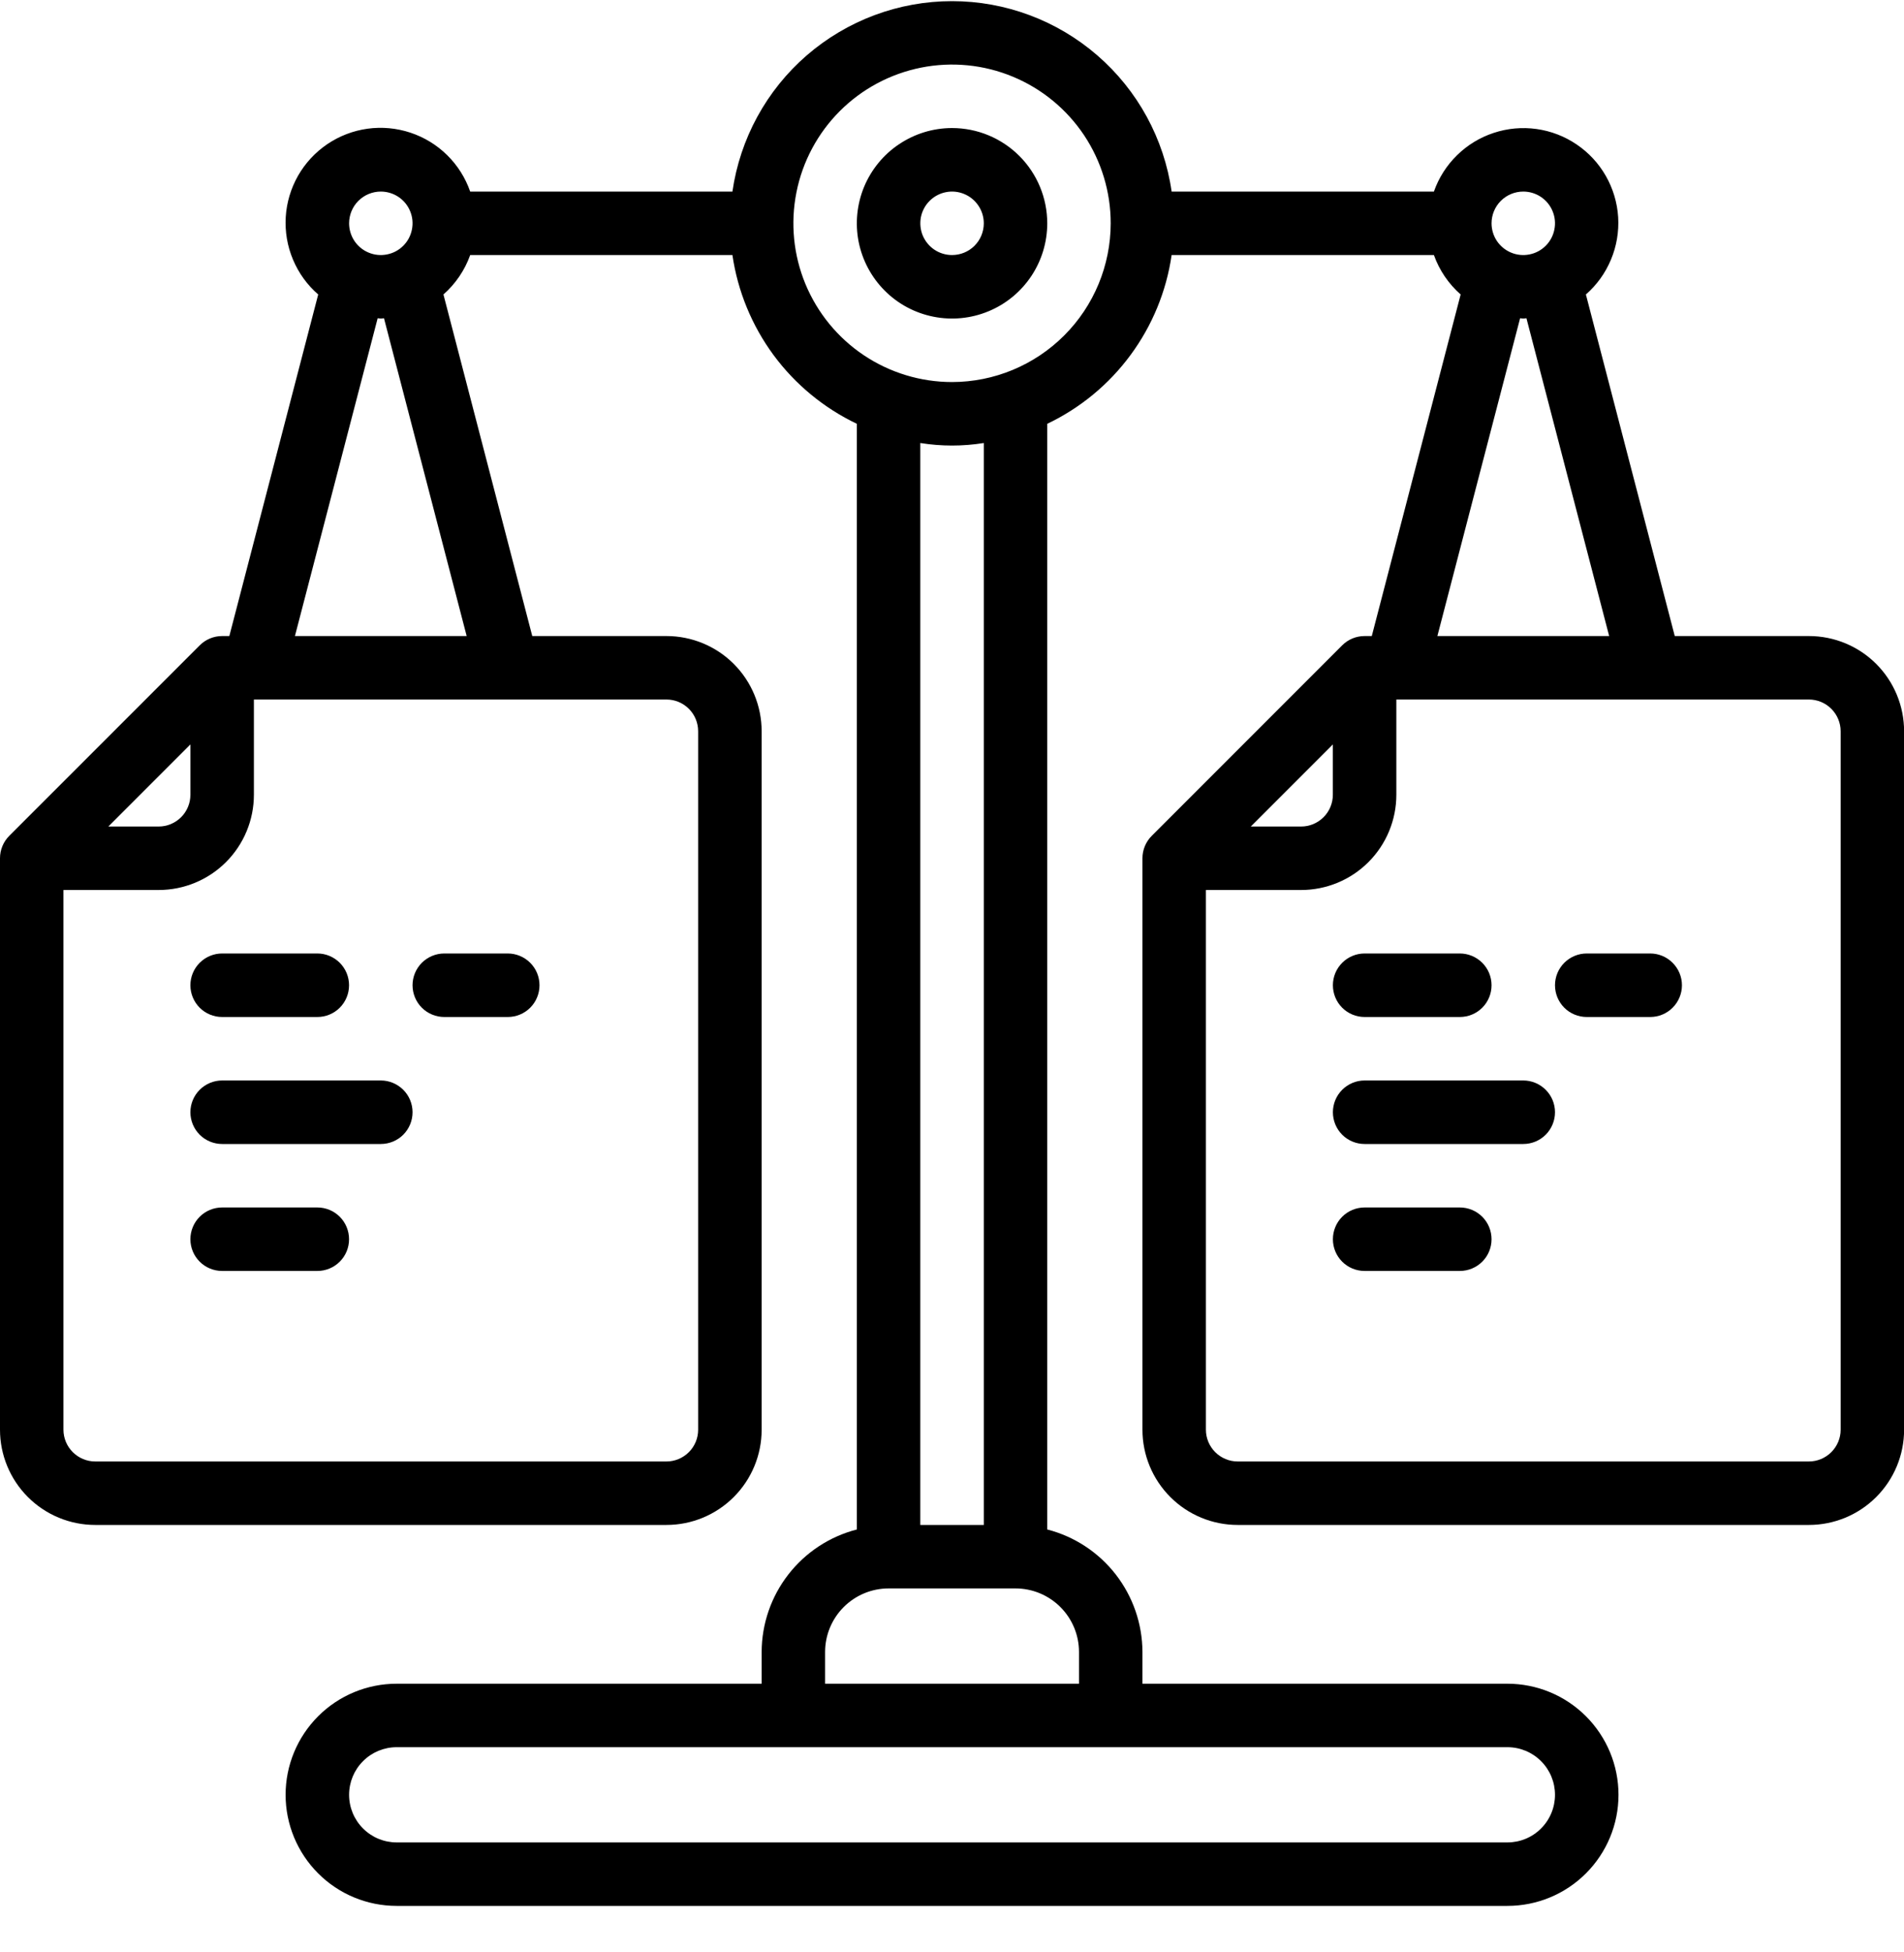 <svg width="40" height="41" viewBox="0 0 40 41" fill="none" xmlns="http://www.w3.org/2000/svg">
<path d="M20.001 2.689C19.605 2.689 19.219 2.807 18.89 3.027C18.561 3.246 18.305 3.559 18.153 3.924C18.002 4.29 17.962 4.692 18.039 5.08C18.117 5.468 18.307 5.824 18.587 6.104C18.866 6.384 19.223 6.574 19.611 6.651C19.999 6.728 20.401 6.689 20.767 6.537C21.132 6.386 21.444 6.13 21.664 5.801C21.884 5.472 22.001 5.085 22.001 4.69C22.001 4.159 21.79 3.65 21.415 3.275C21.04 2.9 20.532 2.689 20.001 2.689ZM20.001 5.356C19.869 5.356 19.74 5.317 19.631 5.244C19.521 5.171 19.436 5.066 19.385 4.945C19.335 4.823 19.322 4.689 19.347 4.559C19.373 4.43 19.436 4.311 19.53 4.218C19.623 4.125 19.742 4.061 19.871 4.036C20 4.01 20.134 4.023 20.256 4.074C20.378 4.124 20.482 4.21 20.555 4.319C20.629 4.429 20.668 4.558 20.668 4.69C20.668 4.866 20.598 5.036 20.473 5.161C20.348 5.286 20.178 5.356 20.001 5.356Z" fill="#000000"/>
<path d="M38.002 13.357H35.184L33.317 6.184C33.547 5.983 33.727 5.733 33.844 5.451C33.962 5.17 34.013 4.865 33.995 4.561C33.976 4.256 33.887 3.96 33.736 3.695C33.585 3.43 33.375 3.204 33.122 3.033C32.87 2.862 32.581 2.751 32.279 2.709C31.977 2.667 31.669 2.695 31.38 2.791C31.09 2.886 30.826 3.047 30.609 3.261C30.391 3.474 30.225 3.735 30.124 4.023H24.614C24.455 2.913 23.901 1.897 23.053 1.163C22.206 0.429 21.122 0.024 20.001 0.024C18.88 0.024 17.796 0.429 16.948 1.163C16.101 1.897 15.547 2.913 15.387 4.023H9.878C9.777 3.734 9.612 3.472 9.394 3.258C9.176 3.043 8.912 2.882 8.622 2.786C8.332 2.69 8.024 2.661 7.721 2.703C7.418 2.745 7.129 2.856 6.876 3.027C6.623 3.199 6.412 3.426 6.261 3.691C6.11 3.957 6.021 4.254 6.003 4.559C5.985 4.864 6.036 5.169 6.155 5.451C6.273 5.733 6.454 5.984 6.685 6.184L4.818 13.357H4.667C4.49 13.357 4.321 13.427 4.196 13.552L0.195 17.552C0.07 17.677 3.776e-05 17.847 0 18.023V30.024C0 30.554 0.211 31.063 0.586 31.438C0.961 31.813 1.47 32.024 2 32.024H14.001C14.531 32.024 15.04 31.813 15.415 31.438C15.79 31.063 16.001 30.554 16.001 30.024V15.357C16.001 14.826 15.79 14.317 15.415 13.942C15.04 13.567 14.531 13.357 14.001 13.357H11.182L9.316 6.184C9.57 5.96 9.764 5.675 9.878 5.356H15.387C15.498 6.116 15.795 6.837 16.25 7.455C16.706 8.073 17.308 8.569 18.001 8.9V32.119C17.43 32.266 16.924 32.598 16.562 33.064C16.2 33.529 16.003 34.101 16.001 34.691V35.358H8.334C7.715 35.358 7.121 35.603 6.684 36.041C6.246 36.479 6 37.072 6 37.691C6 38.31 6.246 38.903 6.684 39.341C7.121 39.779 7.715 40.024 8.334 40.024H31.668C32.287 40.024 32.88 39.779 33.318 39.341C33.756 38.903 34.002 38.31 34.002 37.691C34.002 37.072 33.756 36.479 33.318 36.041C32.88 35.603 32.287 35.358 31.668 35.358H24.001V34.691C23.999 34.101 23.801 33.529 23.44 33.064C23.078 32.598 22.572 32.266 22.001 32.119V8.9C22.694 8.569 23.296 8.073 23.751 7.455C24.207 6.837 24.504 6.116 24.614 5.356H30.124C30.238 5.675 30.431 5.96 30.686 6.184L28.819 13.357H28.668C28.491 13.357 28.322 13.427 28.197 13.552L24.197 17.552C24.071 17.677 24.001 17.847 24.001 18.023V30.024C24.001 30.554 24.212 31.063 24.587 31.438C24.962 31.813 25.471 32.024 26.001 32.024H38.002C38.532 32.024 39.041 31.813 39.416 31.438C39.791 31.063 40.002 30.554 40.002 30.024V15.357C40.002 14.826 39.791 14.317 39.416 13.942C39.041 13.567 38.532 13.357 38.002 13.357ZM32.002 4.023C32.133 4.023 32.262 4.062 32.372 4.135C32.481 4.208 32.567 4.312 32.617 4.434C32.668 4.556 32.681 4.69 32.655 4.819C32.63 4.949 32.566 5.068 32.473 5.161C32.38 5.254 32.261 5.318 32.132 5.343C32.002 5.369 31.868 5.356 31.746 5.305C31.625 5.255 31.52 5.169 31.447 5.06C31.374 4.95 31.335 4.821 31.335 4.689C31.335 4.513 31.405 4.343 31.53 4.218C31.655 4.093 31.825 4.023 32.002 4.023ZM8 4.023C8.132 4.023 8.261 4.062 8.371 4.135C8.48 4.208 8.566 4.312 8.616 4.434C8.667 4.556 8.68 4.69 8.654 4.819C8.629 4.949 8.565 5.068 8.472 5.161C8.379 5.254 8.26 5.318 8.13 5.343C8.001 5.369 7.867 5.356 7.745 5.305C7.623 5.255 7.519 5.169 7.446 5.06C7.373 4.95 7.334 4.821 7.334 4.689C7.334 4.513 7.404 4.343 7.529 4.218C7.654 4.093 7.824 4.023 8 4.023ZM4 15.633V16.69C4 16.867 3.93 17.036 3.805 17.161C3.68 17.286 3.51 17.357 3.333 17.357H2.276L4 15.633ZM14.667 15.357V30.024C14.667 30.201 14.597 30.37 14.472 30.495C14.347 30.62 14.178 30.691 14.001 30.691H2C1.823 30.691 1.654 30.62 1.529 30.495C1.404 30.37 1.333 30.201 1.333 30.024V18.69H3.333C3.864 18.69 4.373 18.479 4.748 18.104C5.123 17.729 5.334 17.22 5.334 16.69V14.69H14.001C14.178 14.69 14.347 14.76 14.472 14.885C14.597 15.01 14.667 15.18 14.667 15.357ZM9.804 13.357H6.196L7.934 6.683C7.956 6.683 7.978 6.69 8 6.69C8.023 6.69 8.045 6.684 8.067 6.683L9.804 13.357ZM32.668 37.691C32.668 37.956 32.563 38.211 32.375 38.398C32.188 38.586 31.933 38.691 31.668 38.691H8.334C8.069 38.691 7.814 38.586 7.627 38.398C7.439 38.211 7.334 37.956 7.334 37.691C7.334 37.426 7.439 37.171 7.627 36.984C7.814 36.796 8.069 36.691 8.334 36.691H31.668C31.933 36.691 32.188 36.796 32.375 36.984C32.563 37.171 32.668 37.426 32.668 37.691ZM22.668 34.691V35.358H17.334V34.691C17.334 34.337 17.475 33.998 17.725 33.748C17.975 33.498 18.314 33.357 18.668 33.357H21.334C21.688 33.357 22.027 33.498 22.277 33.748C22.527 33.998 22.668 34.337 22.668 34.691ZM20.668 32.024H19.334V9.303C19.776 9.374 20.226 9.374 20.668 9.303V32.024ZM20.001 8.023C19.342 8.023 18.697 7.827 18.149 7.461C17.601 7.095 17.174 6.574 16.921 5.965C16.669 5.356 16.603 4.686 16.732 4.039C16.86 3.392 17.178 2.798 17.644 2.332C18.11 1.866 18.704 1.549 19.351 1.42C19.997 1.291 20.668 1.357 21.277 1.61C21.886 1.862 22.406 2.289 22.773 2.837C23.139 3.386 23.334 4.03 23.334 4.689C23.333 5.573 22.982 6.42 22.357 7.045C21.732 7.67 20.885 8.022 20.001 8.023ZM31.935 6.683C31.957 6.683 31.979 6.69 32.002 6.69C32.024 6.69 32.046 6.684 32.068 6.683L33.806 13.357H30.197L31.935 6.683ZM28.001 15.633V16.69C28.001 16.867 27.931 17.036 27.806 17.161C27.681 17.286 27.511 17.357 27.335 17.357H26.277L28.001 15.633ZM38.669 30.024C38.669 30.201 38.598 30.37 38.473 30.495C38.348 30.62 38.179 30.691 38.002 30.691H26.001C25.824 30.691 25.655 30.62 25.53 30.495C25.405 30.37 25.334 30.201 25.334 30.024V18.69H27.335C27.865 18.69 28.374 18.479 28.749 18.104C29.124 17.729 29.335 17.22 29.335 16.69V14.69H38.002C38.179 14.69 38.348 14.76 38.473 14.885C38.598 15.01 38.669 15.18 38.669 15.357V30.024Z" fill="#000000"/>
<path d="M4.667 20.023C4.49 20.023 4.32 20.094 4.195 20.219C4.07 20.344 4 20.513 4 20.69C4 20.867 4.07 21.037 4.195 21.162C4.32 21.287 4.49 21.357 4.667 21.357H6.667C6.844 21.357 7.013 21.287 7.138 21.162C7.263 21.037 7.333 20.867 7.333 20.69C7.333 20.513 7.263 20.344 7.138 20.219C7.013 20.094 6.844 20.023 6.667 20.023H4.667Z" fill="#000000"/>
<path d="M6.667 25.357H4.667C4.49 25.357 4.32 25.427 4.195 25.552C4.07 25.677 4 25.847 4 26.024C4 26.201 4.07 26.37 4.195 26.495C4.32 26.62 4.49 26.69 4.667 26.69H6.667C6.844 26.69 7.013 26.62 7.138 26.495C7.263 26.37 7.333 26.201 7.333 26.024C7.333 25.847 7.263 25.677 7.138 25.552C7.013 25.427 6.844 25.357 6.667 25.357Z" fill="#000000"/>
<path d="M9.334 21.357H10.667C10.844 21.357 11.014 21.287 11.139 21.162C11.264 21.037 11.334 20.867 11.334 20.69C11.334 20.513 11.264 20.344 11.139 20.219C11.014 20.094 10.844 20.023 10.667 20.023H9.334C9.157 20.023 8.987 20.094 8.862 20.219C8.737 20.344 8.667 20.513 8.667 20.69C8.667 20.867 8.737 21.037 8.862 21.162C8.987 21.287 9.157 21.357 9.334 21.357Z" fill="#000000"/>
<path d="M4 23.357C4 23.534 4.07 23.703 4.195 23.829C4.32 23.954 4.49 24.024 4.667 24.024H8C8.177 24.024 8.347 23.954 8.472 23.829C8.597 23.703 8.667 23.534 8.667 23.357C8.667 23.18 8.597 23.011 8.472 22.886C8.347 22.761 8.177 22.69 8 22.69H4.667C4.49 22.69 4.32 22.761 4.195 22.886C4.07 23.011 4 23.18 4 23.357Z" fill="#000000"/>
<path d="M28.668 21.357H30.668C30.845 21.357 31.015 21.287 31.14 21.162C31.265 21.037 31.335 20.867 31.335 20.69C31.335 20.513 31.265 20.344 31.14 20.219C31.015 20.094 30.845 20.023 30.668 20.023H28.668C28.491 20.023 28.322 20.094 28.197 20.219C28.072 20.344 28.002 20.513 28.002 20.69C28.002 20.867 28.072 21.037 28.197 21.162C28.322 21.287 28.491 21.357 28.668 21.357Z" fill="#000000"/>
<path d="M30.668 25.357H28.668C28.491 25.357 28.322 25.427 28.197 25.552C28.072 25.677 28.002 25.847 28.002 26.024C28.002 26.201 28.072 26.37 28.197 26.495C28.322 26.62 28.491 26.69 28.668 26.69H30.668C30.845 26.69 31.015 26.62 31.14 26.495C31.265 26.37 31.335 26.201 31.335 26.024C31.335 25.847 31.265 25.677 31.14 25.552C31.015 25.427 30.845 25.357 30.668 25.357Z" fill="#000000"/>
<path d="M34.668 20.023H33.335C33.158 20.023 32.988 20.094 32.863 20.219C32.738 20.344 32.668 20.513 32.668 20.69C32.668 20.867 32.738 21.037 32.863 21.162C32.988 21.287 33.158 21.357 33.335 21.357H34.668C34.845 21.357 35.014 21.287 35.139 21.162C35.264 21.037 35.335 20.867 35.335 20.69C35.335 20.513 35.264 20.344 35.139 20.219C35.014 20.094 34.845 20.023 34.668 20.023Z" fill="#000000"/>
<path d="M32.002 22.69H28.668C28.491 22.69 28.322 22.761 28.197 22.886C28.072 23.011 28.002 23.18 28.002 23.357C28.002 23.534 28.072 23.703 28.197 23.829C28.322 23.954 28.491 24.024 28.668 24.024H32.002C32.178 24.024 32.348 23.954 32.473 23.829C32.598 23.703 32.668 23.534 32.668 23.357C32.668 23.18 32.598 23.011 32.473 22.886C32.348 22.761 32.178 22.69 32.002 22.69Z" fill="#000000"/>
</svg>
